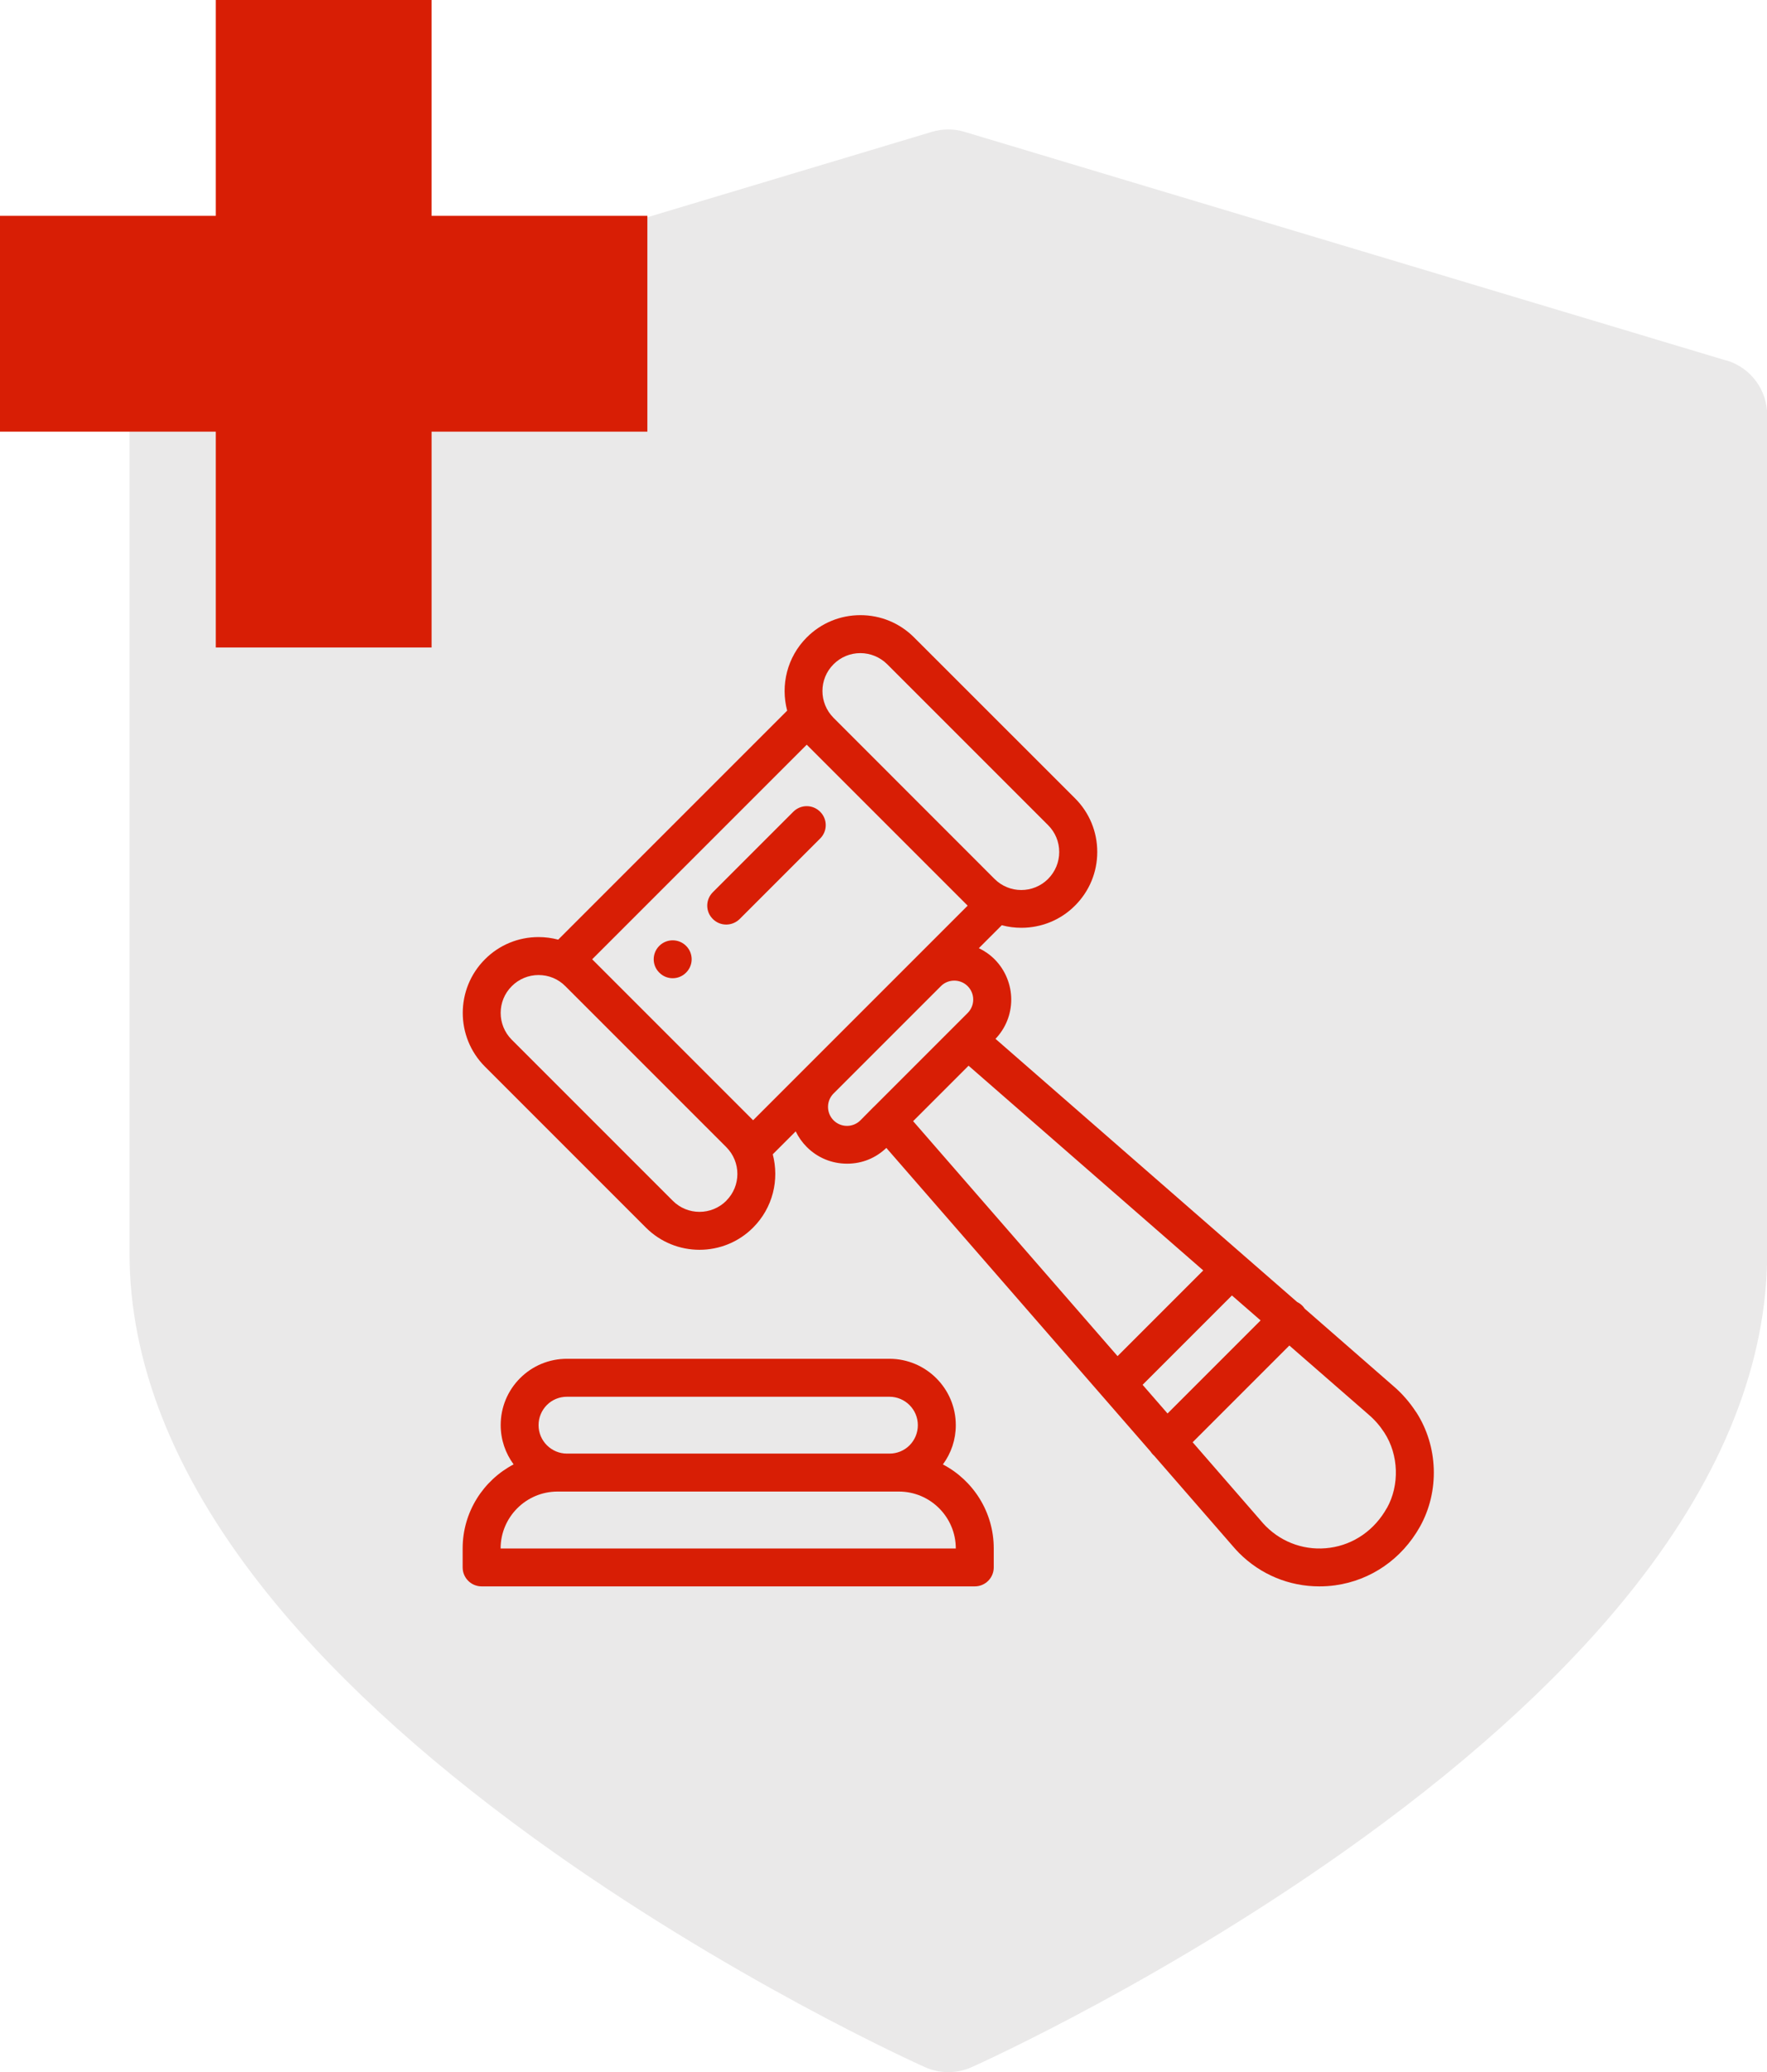 <?xml version="1.0" encoding="UTF-8"?>
<svg xmlns="http://www.w3.org/2000/svg" version="1.1" viewBox="0 0 213.23 250">
  <defs>
    <style>
      .cls-1 {
        fill: #eae9e9;
      }

      .cls-2 {
        fill: #d81e05;
      }
    </style>
  </defs>
  <!-- Generator: Adobe Illustrator 28.7.3, SVG Export Plug-In . SVG Version: 1.2.0 Build 164)  -->
  <g>
    <g id="Capa_1">
      <g>
        <path class="cls-1" d="M208.33,43.5L116.4,15.91c-1.29-.39-2.66-.39-3.95,0L20.52,43.5c-2.9.87-4.89,3.54-4.89,6.58v101.13c0,13.15,5.33,26.62,15.83,40.02,8.02,10.24,19.12,20.51,32.98,30.55,23.29,16.86,46.22,27.2,47.19,27.63.89.4,1.85.6,2.81.6s1.91-.2,2.81-.6c.96-.43,23.9-10.77,47.19-27.63,13.86-10.04,24.96-20.31,32.98-30.55,10.5-13.4,15.83-26.87,15.83-40.02V50.07c0-3.03-1.99-5.71-4.89-6.58Z"/>
        <polygon class="cls-2" points="78.12 26.04 52.08 26.04 52.08 0 26.04 0 26.04 26.04 0 26.04 0 52.08 26.04 52.08 26.04 78.12 52.08 78.12 52.08 52.08 78.12 52.08 78.12 26.04"/>
        <g>
          <path class="cls-2" d="M82.79,114.12c-.89-.89-2.34-.89-3.23,0-.9.9-.9,2.34,0,3.23.89.9,2.34.9,3.23,0,.9-.89.9-2.34,0-3.23Z"/>
          <path class="cls-2" d="M113.78,176.69c1.01-1.37,1.56-3.01,1.56-4.74,0-4.42-3.6-8.01-8.01-8.01h-38.91c-2.14,0-4.15.83-5.66,2.34-1.51,1.51-2.34,3.53-2.34,5.66,0,1.77.58,3.41,1.56,4.74-3.65,1.92-6.15,5.74-6.15,10.14v2.29c0,1.27,1.03,2.29,2.29,2.29h59.51c1.27,0,2.29-1.03,2.29-2.29v-2.29c0-4.4-2.49-8.22-6.13-10.13ZM65.99,169.52c.65-.65,1.51-1,2.43-1h38.91c1.89,0,3.43,1.54,3.43,3.43,0,.92-.36,1.78-1,2.43-.65.65-1.51,1-2.43,1h-38.91c-1.89,0-3.43-1.54-3.43-3.43,0-.92.36-1.78,1-2.43ZM60.41,186.83c0-3.79,3.08-6.87,6.87-6.87h41.19c3.79,0,6.87,3.08,6.87,6.87h-54.93Z"/>
          <path class="cls-2" d="M170.89,170.38c-.78-1.2-1.71-2.27-2.76-3.16l-10.69-9.33c-.08-.13-.18-.24-.29-.36-.19-.19-.4-.33-.62-.44l-6.47-5.64-29.93-26.11c1.22-1.28,1.9-2.96,1.9-4.74s-.71-3.56-2.01-4.86c-.57-.57-1.21-1.01-1.9-1.34l2.77-2.77c.77.21,1.57.31,2.37.31,2.34,0,4.69-.89,6.47-2.68,1.73-1.73,2.68-4.03,2.68-6.47s-.95-4.74-2.68-6.47l-19.43-19.42c-1.73-1.73-4.03-2.68-6.47-2.68s-4.74.95-6.47,2.68c-2.39,2.39-3.18,5.78-2.37,8.84l-27.63,27.63c-.76-.2-1.56-.31-2.37-.31-2.45,0-4.74.95-6.47,2.68-3.57,3.57-3.57,9.38,0,12.95l19.42,19.42c1.79,1.79,4.13,2.68,6.47,2.68s4.69-.89,6.47-2.68c2.39-2.39,3.18-5.78,2.37-8.84l2.77-2.77c.33.69.78,1.33,1.34,1.89,1.3,1.3,3.02,2.01,4.86,2.01s3.45-.68,4.74-1.9l31.88,36.63c.09.14.19.27.31.39.04.04.08.08.13.12l9.5,10.92c.23.28.49.55.75.82,2.61,2.61,6.06,4.02,9.67,4.02.64,0,1.28-.04,1.93-.13,4.31-.6,8.03-3.17,10.22-7.07,2.39-4.28,2.21-9.7-.45-13.82ZM100.59,80.14c.87-.87,2.02-1.34,3.23-1.34s2.37.48,3.24,1.34l19.42,19.42c.87.87,1.34,2.02,1.34,3.24s-.48,2.37-1.34,3.24c-1.79,1.79-4.69,1.79-6.47,0l-19.42-19.43h0c-1.79-1.79-1.79-4.69,0-6.47ZM87.65,144.87c-1.79,1.79-4.69,1.79-6.47,0l-19.42-19.42c-1.79-1.79-1.79-4.69,0-6.47.86-.86,2.01-1.34,3.23-1.34s2.37.47,3.23,1.34l19.42,19.42c1.79,1.79,1.79,4.69,0,6.47ZM97.28,128.76l-6.4,6.4-19.42-19.42,25.89-25.89,19.42,19.42-6.41,6.41s-.04.04-.06.06l-12.94,12.94s-.05.05-.08.08ZM105.45,133.54h-.01s-1.61,1.63-1.61,1.63c-.43.43-1.01.67-1.62.67s-1.19-.24-1.62-.67c-.43-.43-.67-1.01-.67-1.62s.23-1.16.64-1.59l13-13c.89-.87,2.33-.86,3.21.02.43.43.67,1.01.67,1.62s-.24,1.19-.67,1.62l-1.6,1.6-.03.03-9.68,9.68ZM110.19,135.27l6.69-6.69,28.32,24.7-10.34,10.34-24.67-28.35ZM137.88,167.08l10.78-10.78,3.46,3.01-11.23,11.23-3.01-3.46ZM167.35,181.96c-1.48,2.64-3.97,4.38-6.85,4.78-2.87.4-5.69-.55-7.74-2.59-.18-.18-.34-.36-.5-.54,0,0-.01-.02-.02-.03l-8.32-9.57,11.67-11.67,9.56,8.33s.01.01.02.02c.72.61,1.35,1.34,1.89,2.17,1.73,2.67,1.85,6.33.3,9.1Z"/>
          <path class="cls-2" d="M98.97,97.94c-.9-.9-2.34-.9-3.24,0l-9.71,9.71c-.9.9-.9,2.34,0,3.23.45.45,1.03.67,1.62.67s1.17-.23,1.62-.67l9.71-9.71c.9-.89.9-2.34,0-3.23Z"/>
        </g>
      </g>
    </g>
  </g>
</svg>